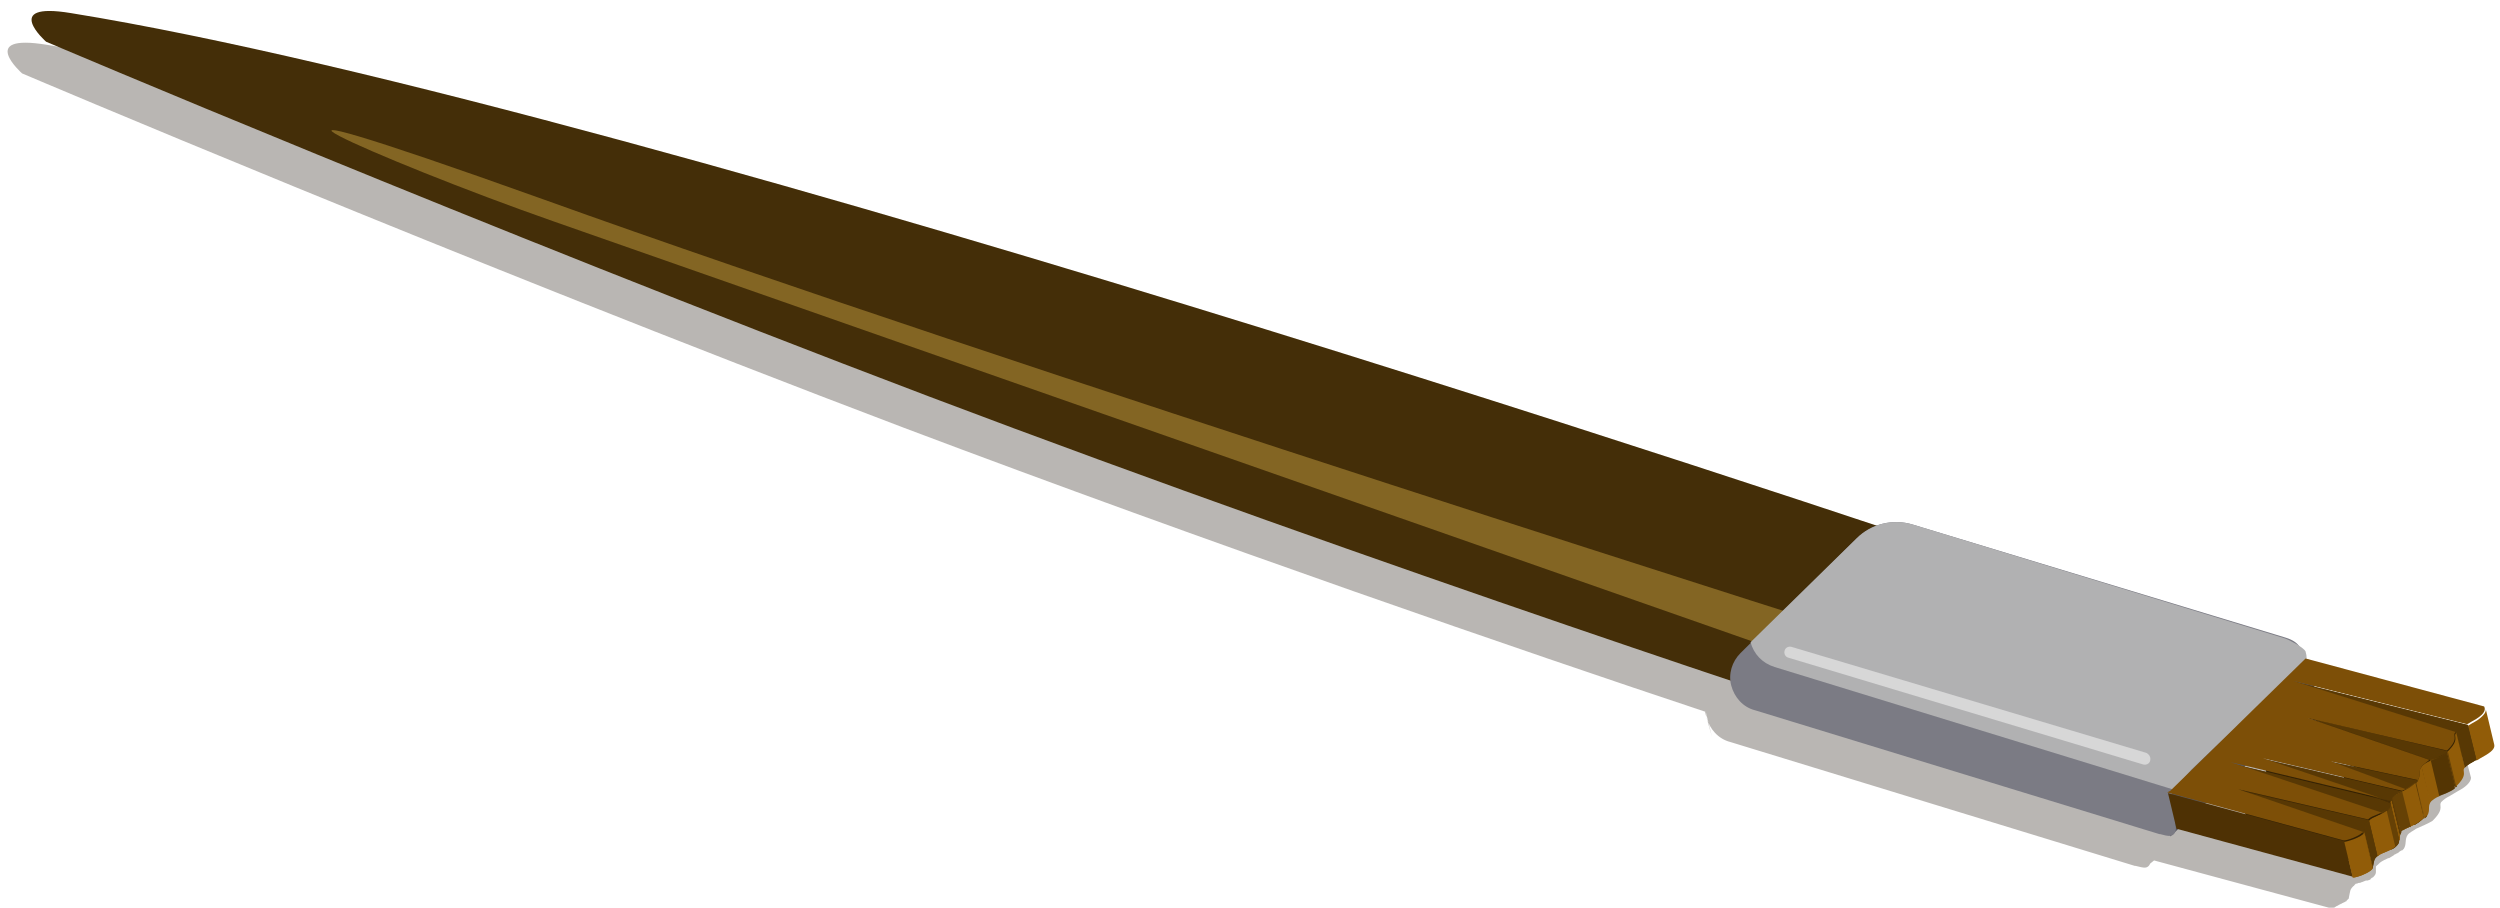 <?xml version="1.0" encoding="UTF-8"?> <svg xmlns="http://www.w3.org/2000/svg" width="212" height="77" viewBox="0 0 212 77" fill="none"> <path opacity="0.3" d="M208.754 62.86C208.754 62.794 208.754 62.729 208.689 62.663L193.546 58.595C193.546 58.463 193.546 58.267 193.481 57.938C193.415 57.742 192.891 57.413 192.432 57.151C192.235 57.02 191.973 56.888 191.711 56.823L160.181 47.176C159.132 46.848 158.084 46.914 157.1 47.242C125.636 36.808 43.501 10.165 3.974 3.799C-1.991 2.815 1.877 6.227 1.877 6.227C1.877 6.227 38.257 21.714 76.67 36.283C102.562 46.061 129.635 55.379 144.646 60.367L145.17 62.466L144.58 60.367C144.58 60.367 144.58 60.367 144.646 60.367C144.646 60.498 144.711 60.695 144.711 60.826C144.973 61.81 145.695 62.663 146.743 62.926L181.026 73.425H181.092C181.42 73.491 181.747 73.622 182.01 73.557C182.206 73.491 182.272 73.36 182.337 73.229L182.665 72.966L197.479 76.969C197.479 76.969 197.545 76.969 197.611 76.969H197.676C197.742 76.969 197.742 76.969 197.807 76.969H197.873C197.938 76.969 198.004 76.969 198.004 76.904C198.069 76.904 198.069 76.903 198.135 76.838C198.201 76.838 198.266 76.772 198.266 76.772C198.332 76.772 198.332 76.707 198.397 76.707C198.463 76.707 198.463 76.641 198.528 76.641C198.594 76.641 198.594 76.576 198.659 76.576C198.725 76.576 198.725 76.51 198.79 76.51C198.856 76.51 198.856 76.444 198.922 76.444C198.987 76.444 198.987 76.379 198.987 76.379L199.053 76.313C199.053 76.313 199.053 76.313 199.118 76.247L199.184 76.182C199.184 76.182 199.184 76.182 199.184 76.116C199.315 75.525 199.249 75.46 199.577 75.132C199.577 75.132 199.643 75.132 199.643 75.066C199.708 75.001 199.708 75.001 199.774 74.935C199.774 74.935 199.774 74.935 199.839 74.935C199.905 74.935 199.97 74.869 200.036 74.869C200.036 74.869 200.036 74.869 200.102 74.869C200.167 74.869 200.233 74.804 200.298 74.804C200.429 74.738 200.495 74.738 200.626 74.672C200.626 74.672 200.626 74.672 200.691 74.672C200.691 74.672 200.691 74.672 200.757 74.672C200.823 74.672 200.888 74.607 200.954 74.607C200.954 74.607 201.019 74.607 201.019 74.541C201.085 74.475 201.15 74.41 201.216 74.41L201.281 74.344C201.413 74.213 201.478 74.082 201.478 73.951C201.478 73.885 201.478 73.819 201.478 73.754C201.478 73.688 201.478 73.622 201.478 73.557C201.478 73.491 201.478 73.425 201.544 73.425C201.544 73.425 201.544 73.36 201.609 73.36C201.675 73.294 201.74 73.229 201.806 73.163C202.068 72.966 202.265 72.901 202.527 72.769C202.527 72.769 202.527 72.769 202.592 72.769C202.724 72.704 202.789 72.638 202.92 72.572C202.92 72.572 202.986 72.572 202.986 72.507C203.051 72.507 203.051 72.441 203.117 72.441C203.182 72.441 203.182 72.376 203.248 72.376C203.313 72.376 203.313 72.31 203.379 72.31C203.445 72.244 203.51 72.179 203.641 72.113C203.641 72.113 203.641 72.113 203.707 72.113C203.772 72.047 203.772 72.047 203.838 71.982C204.1 71.588 203.903 71.194 204.166 70.801C204.297 70.604 204.624 70.472 204.887 70.276C205.346 70.079 205.936 69.816 206.263 69.619L206.329 69.554C207.378 68.504 206.722 68.307 207.05 67.979C207.246 67.782 207.443 67.651 207.705 67.519C207.836 67.454 207.902 67.388 208.033 67.323C208.23 67.191 208.492 67.06 208.82 66.863C209.41 66.469 209.541 66.141 209.541 65.945C209.213 64.763 209.016 63.779 208.754 62.86C208.754 62.794 208.754 62.794 208.754 62.86ZM208.295 63.516C208.361 63.451 208.426 63.451 208.426 63.385C208.426 63.451 208.361 63.516 208.295 63.516ZM208.033 63.713C208.099 63.648 208.23 63.582 208.295 63.582C208.23 63.648 208.099 63.648 208.033 63.713ZM208.492 63.385C208.558 63.319 208.558 63.319 208.558 63.254C208.558 63.319 208.558 63.319 208.492 63.385ZM208.623 63.254C208.623 63.188 208.689 63.188 208.689 63.123C208.689 63.188 208.623 63.188 208.623 63.254ZM208.754 62.991C208.754 63.057 208.754 63.057 208.689 63.123C208.689 63.057 208.754 62.991 208.754 62.991ZM208.754 62.991C208.754 62.926 208.754 62.926 208.754 62.86C208.754 62.926 208.754 62.926 208.754 62.991Z" fill="#140A01"></path> <path d="M171.784 48.817C171.784 48.817 55.497 9.115 6.006 1.109C0.041 0.124 3.909 3.537 3.909 3.537C3.909 3.537 40.289 19.024 78.702 33.592C117.18 48.16 158.28 61.548 158.28 61.548L171.784 48.817Z" fill="#442E08"></path> <path opacity="0.67" d="M160.837 54.854C160.837 54.854 84.798 30.836 46.123 16.924C13.675 5.308 32.095 13.577 46.91 18.761C85.716 32.345 160.968 58.726 160.968 58.726L160.837 54.854Z" fill="#A38031"></path> <path d="M146.35 56.495L147.137 59.776L146.35 56.495Z" fill="#E0BD86"></path> <path d="M195.12 55.51L189.744 61.482L182.993 66.601L184.041 70.932L190.597 64.763L196.431 58.66L195.12 55.51Z" fill="#575760"></path> <path d="M162.213 44.486C160.509 43.961 158.674 44.42 157.428 45.667L147.596 55.379C146.874 56.101 146.547 57.151 146.809 58.135C147.071 59.12 147.792 59.973 148.841 60.235L183.124 70.735H183.189C183.517 70.801 183.779 70.932 184.107 70.866C184.435 70.801 184.566 70.407 184.5 70.079L184.304 67.913C184.042 66.995 184.238 66.994 184.894 66.338L189.81 61.482L190.072 61.22L194.202 57.151C194.792 56.56 196.168 54.788 193.809 54.067L162.213 44.486Z" fill="#7B7B84"></path> <path d="M193.743 54.132L162.213 44.486C160.509 43.961 158.673 44.42 157.428 45.667L148.448 54.46C148.71 55.445 149.431 56.232 150.48 56.56L184.435 66.994C184.566 66.732 184.697 66.535 184.894 66.338L185.811 65.288C188.302 62.86 194.726 56.954 195.382 56.298C195.382 56.298 195.775 56.167 195.513 55.248C195.382 54.92 194.136 54.264 193.743 54.132Z" fill="#B1B1B2"></path> <path d="M209.278 61.482L210.065 64.435L195.251 60.76L194.53 57.807L209.278 61.482Z" fill="#4F3204"></path> <path d="M210.786 60.104L211.507 63.123C211.573 63.385 211.442 63.648 210.786 64.041C210.458 64.238 210.196 64.37 210 64.501L209.279 61.548C209.475 61.416 209.737 61.285 210.065 61.088C210.721 60.629 210.852 60.301 210.786 60.104Z" fill="#915C08"></path> <path d="M208.295 62.138L209.016 65.091L195.251 60.76L194.53 57.807L208.295 62.138Z" fill="#362203"></path> <path d="M209.278 61.482C208.82 61.745 208.557 61.876 208.295 62.138L194.53 57.807L209.278 61.482Z" fill="#583804"></path> <path d="M209.278 61.482L209.999 64.435C209.541 64.698 209.278 64.829 209.016 65.091L208.295 62.138C208.557 61.876 208.885 61.745 209.278 61.482Z" fill="#664105"></path> <path d="M209.278 61.482L209.999 64.435C209.541 64.698 209.278 64.829 209.016 65.091L208.295 62.138C208.557 61.876 208.885 61.745 209.278 61.482Z" fill="#583804"></path> <path opacity="0.639" d="M209.278 61.482C208.82 61.745 208.557 61.876 208.295 62.138C208.557 61.876 208.885 61.745 209.278 61.482Z" fill="#271902"></path> <path d="M207.574 63.713L208.361 66.732L196.562 63.976L195.775 60.957L207.574 63.713Z" fill="#4F3204"></path> <path d="M208.295 62.138L209.016 65.091C208.689 65.419 209.41 65.616 208.23 66.732L207.509 63.779C208.689 62.663 207.968 62.466 208.295 62.138Z" fill="#915C08"></path> <path d="M207.574 63.713L208.295 66.732L208.23 66.797L207.509 63.844C207.574 63.779 207.574 63.713 207.574 63.713Z" fill="#664105"></path> <path d="M207.509 63.779L208.23 66.732L207.509 63.779C207.509 63.845 207.509 63.845 207.509 63.779Z" fill="#664105"></path> <path d="M207.574 63.713L207.509 63.779C207.181 64.041 206.656 64.238 206.132 64.435L195.841 60.892L207.574 63.713Z" fill="#583804"></path> <path d="M206.132 64.501L206.853 67.519L196.562 63.976L195.775 60.957L206.132 64.501Z" fill="#352203"></path> <path d="M207.443 63.844L208.164 66.798C207.836 67.06 207.312 67.257 206.787 67.454L206.066 64.435C206.591 64.304 207.181 64.107 207.443 63.844Z" fill="#664105"></path> <path opacity="0.639" d="M206.132 64.501C206.591 64.304 207.181 64.041 207.509 63.844C207.181 64.107 206.591 64.304 206.132 64.501Z" fill="#432A03"></path> <path d="M207.443 63.844L208.164 66.863C207.836 67.126 207.312 67.323 206.787 67.519L206.066 64.566C206.591 64.304 207.181 64.107 207.443 63.844Z" fill="#583804"></path> <g opacity="0.639"> <path opacity="0.639" d="M207.443 63.844L208.164 66.863C207.836 67.126 207.312 67.323 206.787 67.519L206.066 64.566C206.591 64.304 207.181 64.107 207.443 63.844Z" fill="#4E3104"></path> </g> <path d="M206.132 64.501L206.853 67.519C206.525 67.651 206.263 67.848 206.067 68.044L205.345 65.026C205.477 64.829 205.804 64.632 206.132 64.501Z" fill="#915C08"></path> <path d="M205.083 66.207L205.804 69.16L200.429 68.044L197.742 64.632L205.083 66.207Z" fill="#503304"></path> <path d="M205.345 65.026L206.132 67.979C205.804 68.438 206.198 68.832 205.673 69.357L204.952 66.338C205.411 65.813 205.018 65.485 205.345 65.026Z" fill="#915C08"></path> <path d="M205.083 66.207L205.804 69.226C205.739 69.291 205.673 69.357 205.608 69.422L204.887 66.469C204.952 66.338 205.018 66.273 205.083 66.207Z" fill="#664105"></path> <path d="M205.346 65.026L206.067 68.044C205.739 68.504 206.132 68.832 205.608 69.357L204.887 66.338C205.411 65.813 205.018 65.485 205.346 65.026Z" fill="#915C08"></path> <path d="M204.887 66.338L205.608 69.357C205.608 69.357 205.608 69.357 205.542 69.357L204.887 66.338C204.887 66.404 204.887 66.338 204.887 66.338Z" fill="#915C08"></path> <path d="M204.887 66.404L205.608 69.357L204.887 66.404C204.821 66.404 204.887 66.404 204.887 66.404Z" fill="#664105"></path> <path d="M204.887 66.404L205.608 69.357L204.887 66.404C204.821 66.404 204.887 66.404 204.887 66.404Z" fill="#583804"></path> <g opacity="0.639"> <path opacity="0.639" d="M204.887 66.404L205.608 69.357L204.887 66.404C204.821 66.404 204.887 66.404 204.887 66.404Z" fill="#4E3104"></path> </g> <path d="M204.035 66.994L204.821 69.948L200.429 68.044L197.742 64.632L204.035 66.994Z" fill="#342103"></path> <path d="M204.821 66.404L205.542 69.357C204.756 70.079 204.231 70.079 203.772 70.407L203.051 67.454C203.51 67.126 204.035 67.126 204.821 66.404Z" fill="#915C08"></path> <path d="M205.083 66.207C205.018 66.273 204.952 66.338 204.887 66.404C204.625 66.666 204.362 66.863 204.1 66.994L197.742 64.632L205.083 66.207Z" fill="#583804"></path> <path d="M204.821 66.404L205.542 69.357C205.28 69.619 205.018 69.816 204.755 69.947L204.034 66.929C204.297 66.863 204.559 66.666 204.821 66.404Z" fill="#583804"></path> <path d="M204.821 66.404L205.542 69.357C205.28 69.619 205.018 69.816 204.755 69.947L204.034 66.929C204.297 66.863 204.559 66.666 204.821 66.404Z" fill="#664105"></path> <path d="M203.707 67.126L204.428 70.144L192.694 67.388L191.908 64.37L203.707 67.126Z" fill="#4F3204"></path> <path d="M201.871 67.782L202.592 70.735L192.694 67.388L191.908 64.37L201.871 67.782Z" fill="#352203"></path> <path d="M201.871 67.782L202.592 70.735L189.941 67.716L189.22 64.763L201.871 67.782Z" fill="#4F3204"></path> <path d="M204.821 66.404L205.542 69.357C204.756 70.079 204.231 70.079 203.772 70.407L203.051 67.454C203.51 67.126 204.035 67.126 204.821 66.404Z" fill="#915C08"></path> <path d="M203.707 67.126L204.428 70.079C204.166 70.21 203.707 70.341 203.576 70.604L202.854 67.585C203.117 67.388 203.444 67.257 203.707 67.126Z" fill="#664105"></path> <path opacity="0.639" d="M202.854 67.651C202.789 67.716 202.789 67.782 202.723 67.913C202.789 67.782 202.789 67.716 202.854 67.651Z" fill="#271902"></path> <path d="M202.724 67.979L203.51 70.998L202.592 70.735L201.871 67.782L202.724 67.979Z" fill="#372303"></path> <path d="M202.789 67.913L203.51 70.932C203.51 71.063 203.51 71.129 203.444 71.26L202.723 68.241C202.723 68.11 202.723 67.979 202.789 67.913Z" fill="#915C08"></path> <path d="M202.723 67.979L203.444 70.932C203.444 70.997 203.444 70.998 203.444 71.063L202.723 68.044C202.723 68.044 202.723 68.044 202.723 67.979Z" fill="#573704"></path> <path d="M202.854 67.651L203.576 70.669C203.51 70.735 203.51 70.801 203.444 70.932C203.444 70.997 203.444 71.063 203.444 71.129L202.723 68.11C202.723 68.044 202.723 67.979 202.723 67.913C202.789 67.782 202.789 67.716 202.854 67.651Z" fill="#664105"></path> <path d="M203.641 70.604C203.575 70.669 203.575 70.801 203.51 70.866L202.789 67.848C202.789 67.782 202.854 67.651 202.92 67.585C203.116 68.569 203.379 69.751 203.641 70.604Z" fill="#664105"></path> <g opacity="0.639"> <path opacity="0.639" d="M202.854 67.65L203.576 70.669C203.51 70.734 203.51 70.8 203.444 70.931L202.723 67.913C202.789 67.781 202.789 67.716 202.854 67.65Z" fill="#4E3104"></path> </g> <path d="M202.789 67.913L203.51 70.932C203.51 71.063 203.51 71.129 203.444 71.26L202.723 68.241C202.723 68.11 202.723 67.979 202.789 67.913Z" fill="#915C08"></path> <path d="M203.511 70.998C203.248 70.014 202.986 69.029 202.79 67.98C202.986 69.029 203.248 70.014 203.511 70.998Z" fill="#583804"></path> <path d="M202.789 67.913L203.51 70.932C203.51 71.063 203.51 71.129 203.444 71.26L202.723 68.241C202.723 68.11 202.723 67.979 202.789 67.913Z" fill="#915C08"></path> <path d="M202.789 67.913L203.51 70.932C203.51 71.063 203.51 71.129 203.444 71.26L202.723 68.241C202.723 68.11 202.723 67.979 202.789 67.913Z" fill="#915C08"></path> <path d="M202.724 68.11L203.51 71.063L202.592 70.735L201.871 67.782L202.724 68.11Z" fill="#2D1D02"></path> <path d="M202.724 67.979C202.724 68.044 202.724 68.044 202.724 68.11L201.871 67.782L202.724 67.979Z" fill="#4B2F03"></path> <path d="M202.723 68.11L203.444 71.129C203.444 71.194 203.444 71.26 203.444 71.326C203.444 71.457 203.379 71.588 203.248 71.719L203.182 71.785C203.051 71.916 202.92 71.982 202.789 72.047L202.068 69.029C202.199 68.963 202.396 68.832 202.461 68.766L202.527 68.701C202.658 68.569 202.723 68.438 202.723 68.307C202.723 68.176 202.723 68.176 202.723 68.11Z" fill="#664105"></path> <path d="M202.789 67.913L203.51 70.932C203.51 71.063 203.51 71.129 203.444 71.26L202.723 68.241C202.723 68.11 202.723 67.979 202.789 67.913Z" fill="#915C08"></path> <path d="M201.871 67.782L202.724 68.11C202.724 68.176 202.724 68.241 202.724 68.307C202.724 68.438 202.658 68.569 202.527 68.701L202.461 68.766C202.33 68.897 202.199 68.963 202.068 69.029L189.286 64.763L201.871 67.782Z" fill="#583804"></path> <path d="M203.707 67.126C203.444 67.257 203.182 67.323 202.92 67.585C202.855 67.651 202.854 67.716 202.789 67.848C202.789 67.913 202.789 67.979 202.789 68.044C202.789 67.979 202.789 67.979 202.789 67.913L201.871 67.716L191.973 64.37L203.707 67.126Z" fill="#583804"></path> <path d="M202.723 68.241L203.444 71.26C203.444 71.391 203.379 71.522 203.248 71.654L203.182 71.719L202.461 68.701L202.527 68.635C202.658 68.504 202.658 68.373 202.723 68.241Z" fill="#664105"></path> <path d="M203.248 71.654L203.182 71.719L202.461 68.701L202.527 68.635C202.723 69.685 202.986 70.669 203.248 71.654Z" fill="#583804"></path> <g opacity="0.639"> <path opacity="0.639" d="M202.723 68.241L203.444 71.26C203.444 71.391 203.379 71.522 203.248 71.654L203.182 71.719L202.461 68.701L202.527 68.635C202.658 68.504 202.658 68.373 202.723 68.241Z" fill="#4E3104"></path> </g> <path opacity="0.639" d="M202.723 68.241C202.723 68.373 202.658 68.504 202.527 68.635L202.461 68.701L202.527 68.635C202.658 68.504 202.658 68.373 202.723 68.241Z" fill="#432A03"></path> <path d="M202.002 69.029L202.723 71.982L189.941 67.716L189.22 64.763L202.002 69.029Z" fill="#352203"></path> <path d="M202.396 68.766L203.117 71.785C202.724 72.179 201.937 72.31 201.675 72.573L201.609 72.638L200.888 69.619C200.888 69.619 200.954 69.619 200.954 69.554C201.216 69.291 202.003 69.094 202.396 68.766Z" fill="#915C08"></path> <path d="M202.723 68.11L203.444 71.129C203.444 71.194 203.444 71.26 203.444 71.326C203.444 71.457 203.379 71.588 203.248 71.719L203.182 71.785C203.051 71.916 202.92 71.982 202.789 72.047L202.068 69.029C202.199 68.963 202.396 68.832 202.461 68.766L202.527 68.701C202.658 68.569 202.723 68.438 202.723 68.307C202.723 68.176 202.723 68.176 202.723 68.11Z" fill="#664105"></path> <path d="M200.888 69.554L201.675 72.572L190.662 70.013L189.941 66.994L200.888 69.554Z" fill="#4F3204"></path> <path d="M202.396 68.766L203.117 71.785C202.724 72.179 201.937 72.31 201.675 72.573L201.609 72.638L200.888 69.619C200.888 69.619 200.954 69.619 200.954 69.554C201.216 69.291 202.003 69.094 202.396 68.766Z" fill="#915C08"></path> <path d="M200.888 69.554L201.609 72.573C201.281 72.901 201.347 72.966 201.216 73.557C201.216 73.557 201.216 73.557 201.216 73.622L200.495 70.604C200.495 70.604 200.495 70.604 200.495 70.538C200.626 69.948 200.56 69.882 200.888 69.554Z" fill="#664105"></path> <path d="M200.888 69.554L201.609 72.573C201.281 72.901 201.347 72.966 201.216 73.557L200.495 70.538C200.626 69.948 200.56 69.882 200.888 69.554Z" fill="#583804"></path> <path opacity="0.639" d="M200.888 69.554C200.56 69.882 200.626 69.948 200.495 70.538C200.495 70.538 200.495 70.538 200.495 70.604C200.495 70.604 200.495 70.604 200.495 70.538C200.626 69.948 200.56 69.882 200.888 69.554Z" fill="#432A03"></path> <path d="M200.495 70.604L201.216 73.622C201.019 74.016 199.708 74.475 199.512 74.41L198.791 71.391C198.987 71.391 200.298 70.997 200.495 70.604Z" fill="#915C08"></path> <path d="M201.216 73.557C201.216 73.557 201.216 73.622 201.15 73.622L200.429 70.604L200.495 70.538L201.216 73.557Z" fill="#664105"></path> <path d="M200.429 70.669L201.216 73.622L190.662 70.013L189.941 66.994L200.429 70.669Z" fill="#352203"></path> <path d="M200.888 69.554C200.56 69.882 200.626 69.948 200.495 70.538C200.495 70.538 200.495 70.538 200.495 70.604C200.495 70.604 200.495 70.669 200.429 70.669L189.875 67.06L200.888 69.554Z" fill="#583804"></path> <path d="M198.79 71.326L199.512 74.344L184.566 70.276L183.845 67.257L198.79 71.326Z" fill="#4E3104"></path> <path d="M200.495 70.604L201.216 73.622C201.019 74.016 199.708 74.475 199.512 74.41L198.791 71.391C198.987 71.391 200.298 70.997 200.495 70.604Z" fill="#915C08"></path> <path d="M205.345 65.026C205.018 65.485 205.411 65.813 204.887 66.338C204.952 66.273 205.018 66.207 205.018 66.141L197.676 64.566L204.034 66.929C204.297 66.798 204.493 66.666 204.821 66.338C204.034 67.06 203.51 67.06 203.051 67.388C203.248 67.257 203.445 67.126 203.707 67.06L191.908 64.304L201.806 67.651L189.154 64.632L201.937 68.897C202.068 68.832 202.265 68.701 202.33 68.635C201.937 69.029 201.15 69.16 200.888 69.422L200.822 69.488L189.81 66.929L200.364 70.538L200.429 70.472C200.233 70.866 198.922 71.326 198.725 71.26L183.779 67.191C183.91 67.126 184.042 67.06 184.042 67.06L189.613 61.613L189.81 61.416L195.513 55.839L210.655 59.907C210.786 60.17 210.721 60.498 210 60.957C209.672 61.154 209.41 61.285 209.213 61.416L194.464 57.742L208.23 62.073C207.902 62.401 208.623 62.598 207.443 63.713L207.509 63.648L195.71 60.892L206.001 64.435C205.804 64.632 205.477 64.829 205.345 65.026Z" fill="#7D4F07"></path> <g opacity="0.74"> <path opacity="0.74" d="M182.337 64.501C182.272 64.763 182.009 64.894 181.747 64.829L151.659 55.773C151.397 55.707 151.266 55.445 151.332 55.182C151.397 54.92 151.659 54.788 151.922 54.854L182.009 63.844C182.272 63.976 182.403 64.238 182.337 64.501Z" fill="#F5F5F5"></path> </g> </svg> 